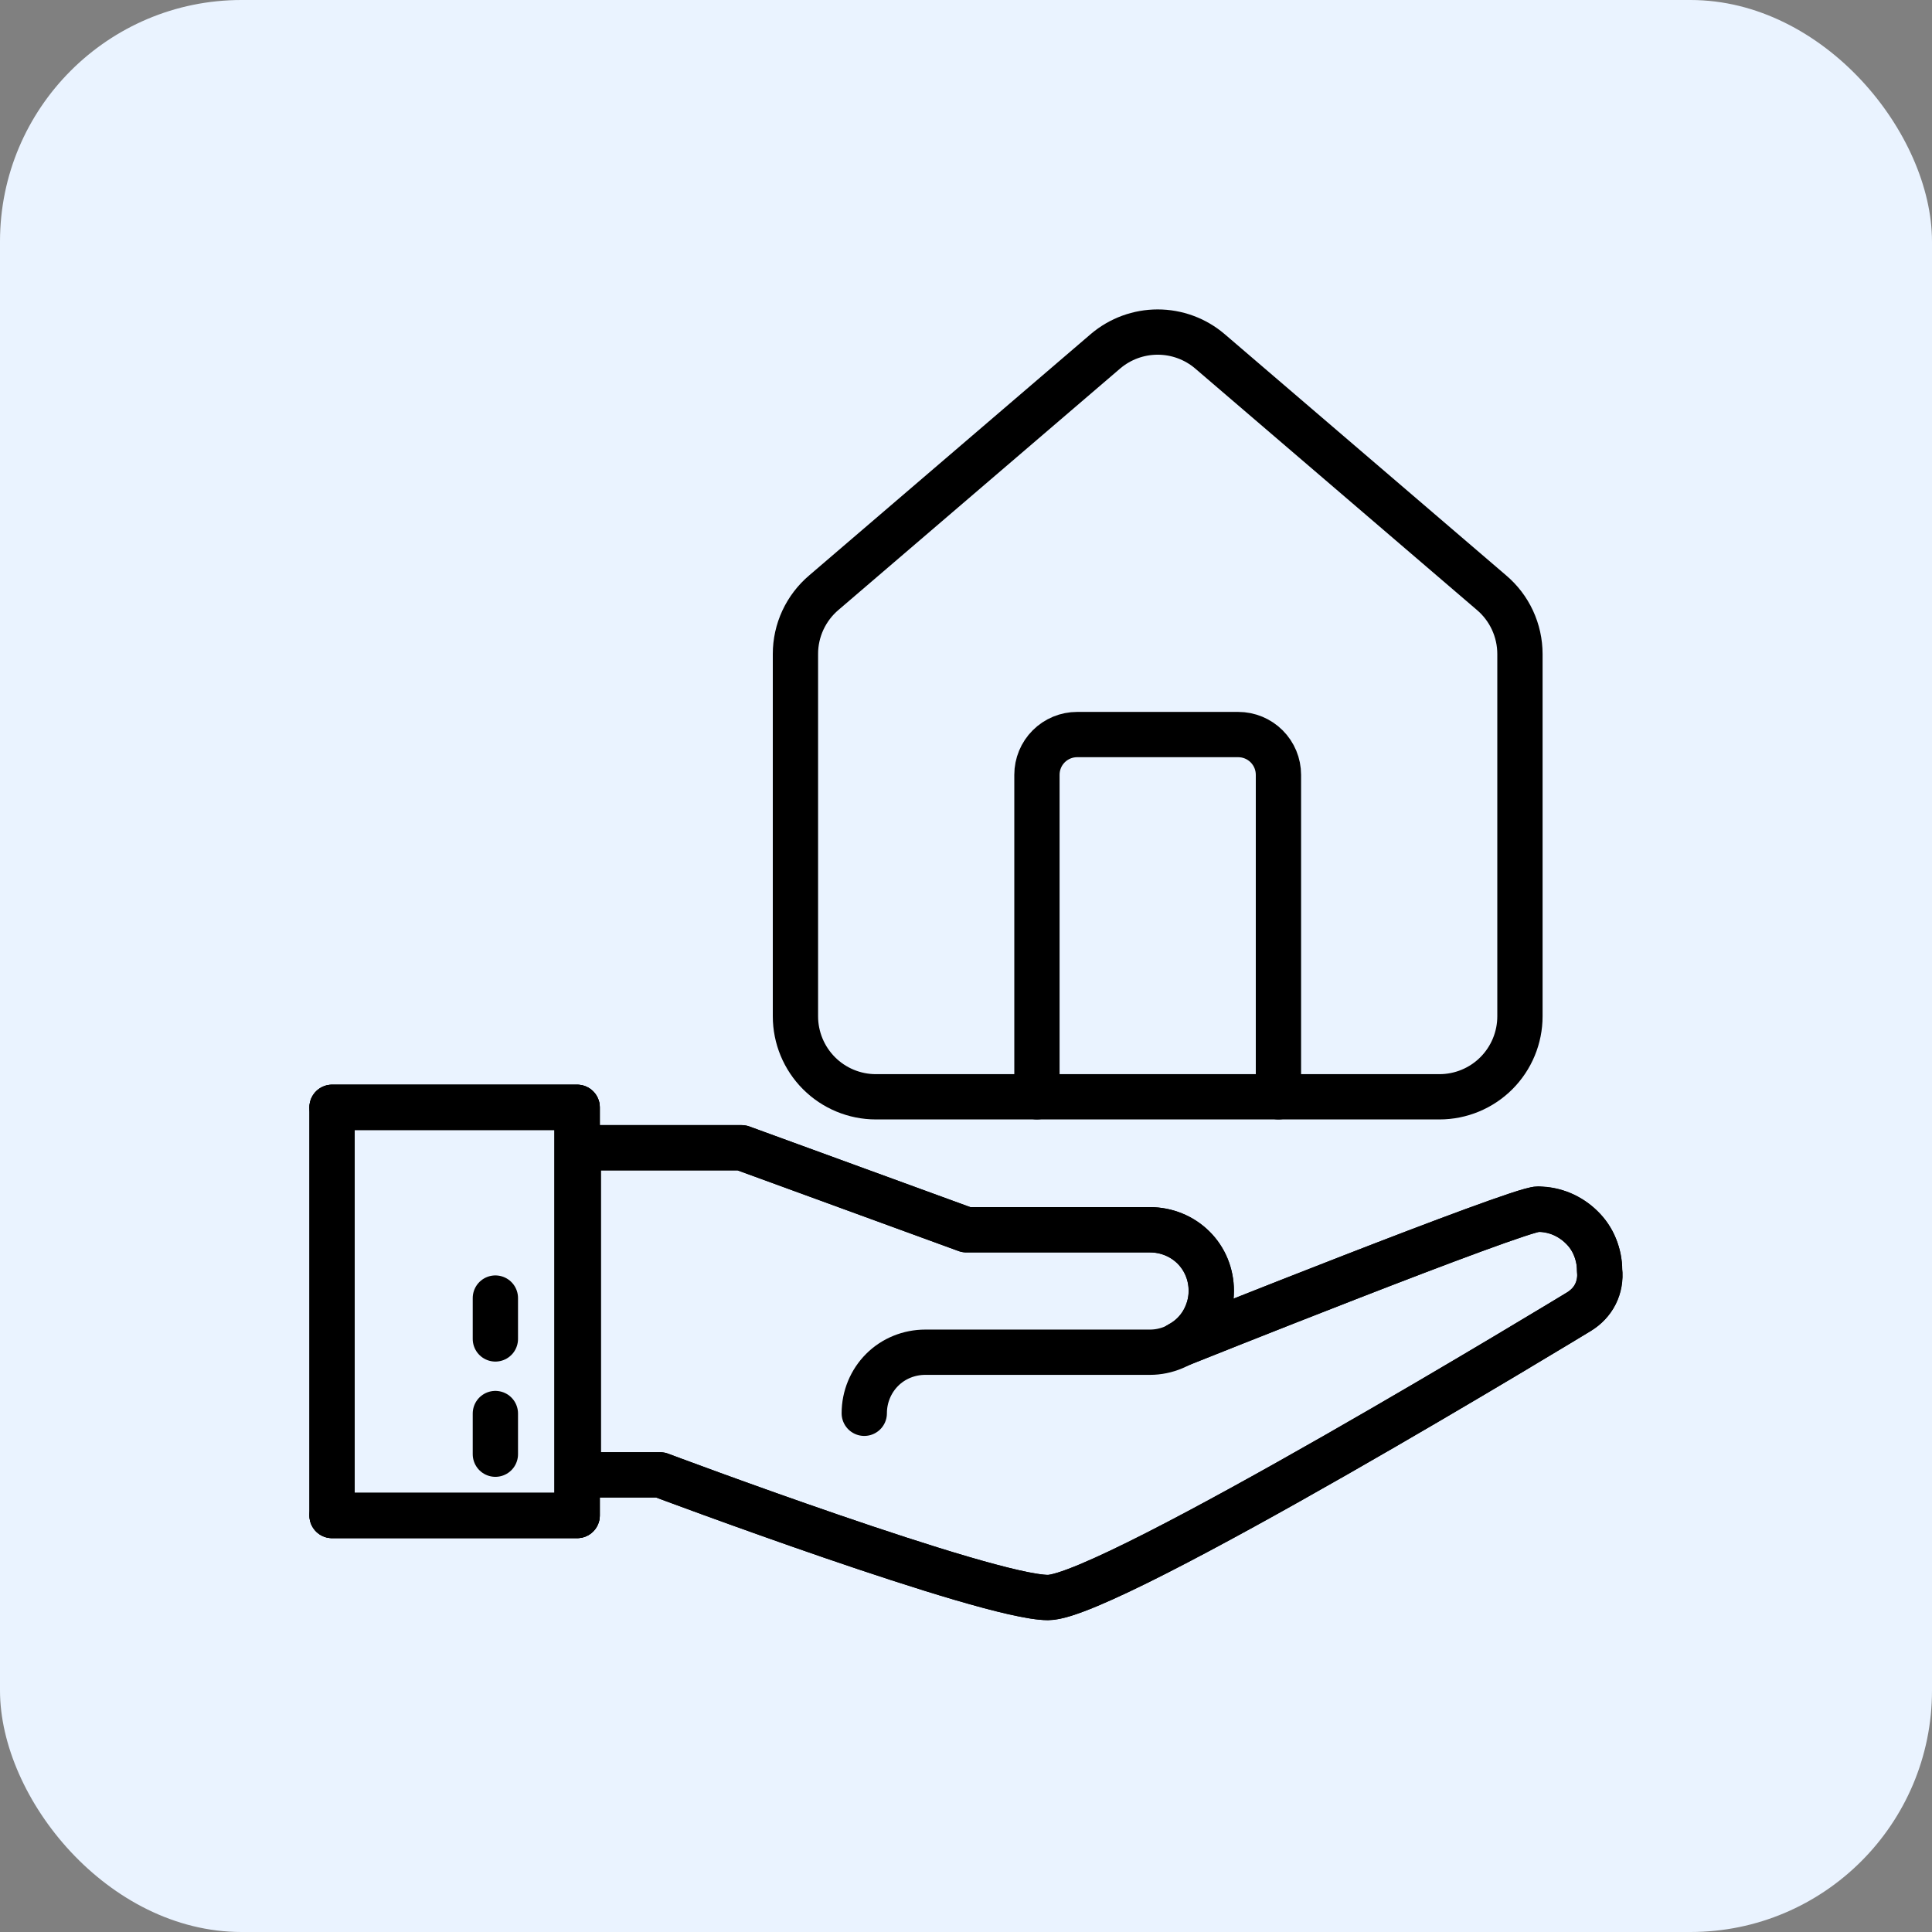 <svg width="64" height="64" viewBox="0 0 64 64" fill="none" xmlns="http://www.w3.org/2000/svg">
<rect x="0" y="0" width="64" height="64" fill="#808080" stroke="none"/>
<rect width="64" height="64" rx="8" fill="#EAF3FF"/>
<g clip-path="url(#clip0_1230_2081)">
<path d="M42.35 36.333V25.666C42.35 25.312 42.209 24.973 41.959 24.723C41.709 24.473 41.37 24.333 41.016 24.333H35.683C35.329 24.333 34.99 24.473 34.74 24.723C34.49 24.973 34.35 25.312 34.35 25.666V36.333" stroke="black" stroke-width="1.5" stroke-linecap="round" stroke-linejoin="round"/>
<path d="M26.35 21.666C26.349 21.278 26.434 20.895 26.597 20.543C26.761 20.191 26.999 19.879 27.295 19.629L36.628 11.63C37.11 11.223 37.719 11 38.35 11C38.98 11 39.59 11.223 40.071 11.63L49.404 19.629C49.7 19.879 49.939 20.191 50.102 20.543C50.265 20.895 50.35 21.278 50.35 21.666V33.666C50.35 34.373 50.069 35.051 49.569 35.552C49.069 36.052 48.39 36.333 47.683 36.333H29.016C28.309 36.333 27.631 36.052 27.131 35.552C26.631 35.051 26.35 34.373 26.35 33.666V21.666Z" stroke="black" stroke-width="1.5" stroke-linecap="round" stroke-linejoin="round"/>
<path fill-rule="evenodd" clip-rule="evenodd" d="M11 50.203H19.119V36.682H11V50.203Z" stroke="black" stroke-width="1.5" stroke-linecap="round" stroke-linejoin="round"/>
<path d="M11 50.203H19.119V36.682H11V50.203Z" stroke="black" stroke-width="1.5" stroke-linecap="round" stroke-linejoin="round"/>
<path d="M50.951 40.053C50.274 40.053 39.085 44.532 39.085 44.532H39.062C39.385 44.362 39.654 44.109 39.839 43.801C40.024 43.477 40.124 43.131 40.124 42.762C40.124 42.215 39.908 41.7 39.531 41.323C39.154 40.946 38.631 40.738 38.1 40.738H32.013L24.571 38.021H19.161V48.857H21.87C21.87 48.857 32.697 52.92 34.721 52.92C36.745 52.92 52.313 43.447 52.313 43.447C52.544 43.308 52.729 43.108 52.852 42.87C52.975 42.631 53.021 42.354 52.99 42.085C52.99 41.815 52.937 41.569 52.837 41.315C52.737 41.061 52.583 40.838 52.398 40.661C52.206 40.468 51.982 40.322 51.736 40.215C51.49 40.115 51.228 40.061 50.959 40.061L50.951 40.053Z" stroke="black" stroke-width="1.5" stroke-linecap="round" stroke-linejoin="round"/>
<path d="M11 36.682H19.119V50.203H11" stroke="black" stroke-width="1.5" stroke-linecap="round" stroke-linejoin="round"/>
<path d="M19.157 38.021H24.567L32.009 40.738H38.096C38.635 40.738 39.15 40.946 39.535 41.323C39.92 41.7 40.127 42.215 40.127 42.762C40.127 43.293 39.912 43.808 39.535 44.193C39.158 44.57 38.635 44.794 38.096 44.794H30.654C30.116 44.794 29.6 45.001 29.223 45.378C28.846 45.755 28.63 46.271 28.63 46.817" stroke="black" stroke-width="1.5" stroke-linecap="round" stroke-linejoin="round"/>
<path d="M16.41 48.172V46.825" stroke="black" stroke-width="1.5" stroke-linecap="round" stroke-linejoin="round"/>
<path d="M16.41 44.354V43" stroke="black" stroke-width="1.5" stroke-linecap="round" stroke-linejoin="round"/>
<path d="M39.089 44.532C39.089 44.532 50.278 40.053 50.955 40.053C51.494 40.053 52.009 40.276 52.394 40.653C52.779 41.03 52.987 41.546 52.987 42.084C53.017 42.354 52.964 42.631 52.848 42.869C52.733 43.108 52.54 43.3 52.309 43.447C52.309 43.447 36.749 52.92 34.718 52.92C32.686 52.92 21.866 48.856 21.866 48.856H19.157" stroke="black" stroke-width="1.5" stroke-linecap="round" stroke-linejoin="round"/>
</g>
<defs>
<clipPath id="clip0_1230_2081">
<rect width="44" height="44" fill="white" transform="translate(10 10)"/>
</clipPath>
</defs>
</svg>
